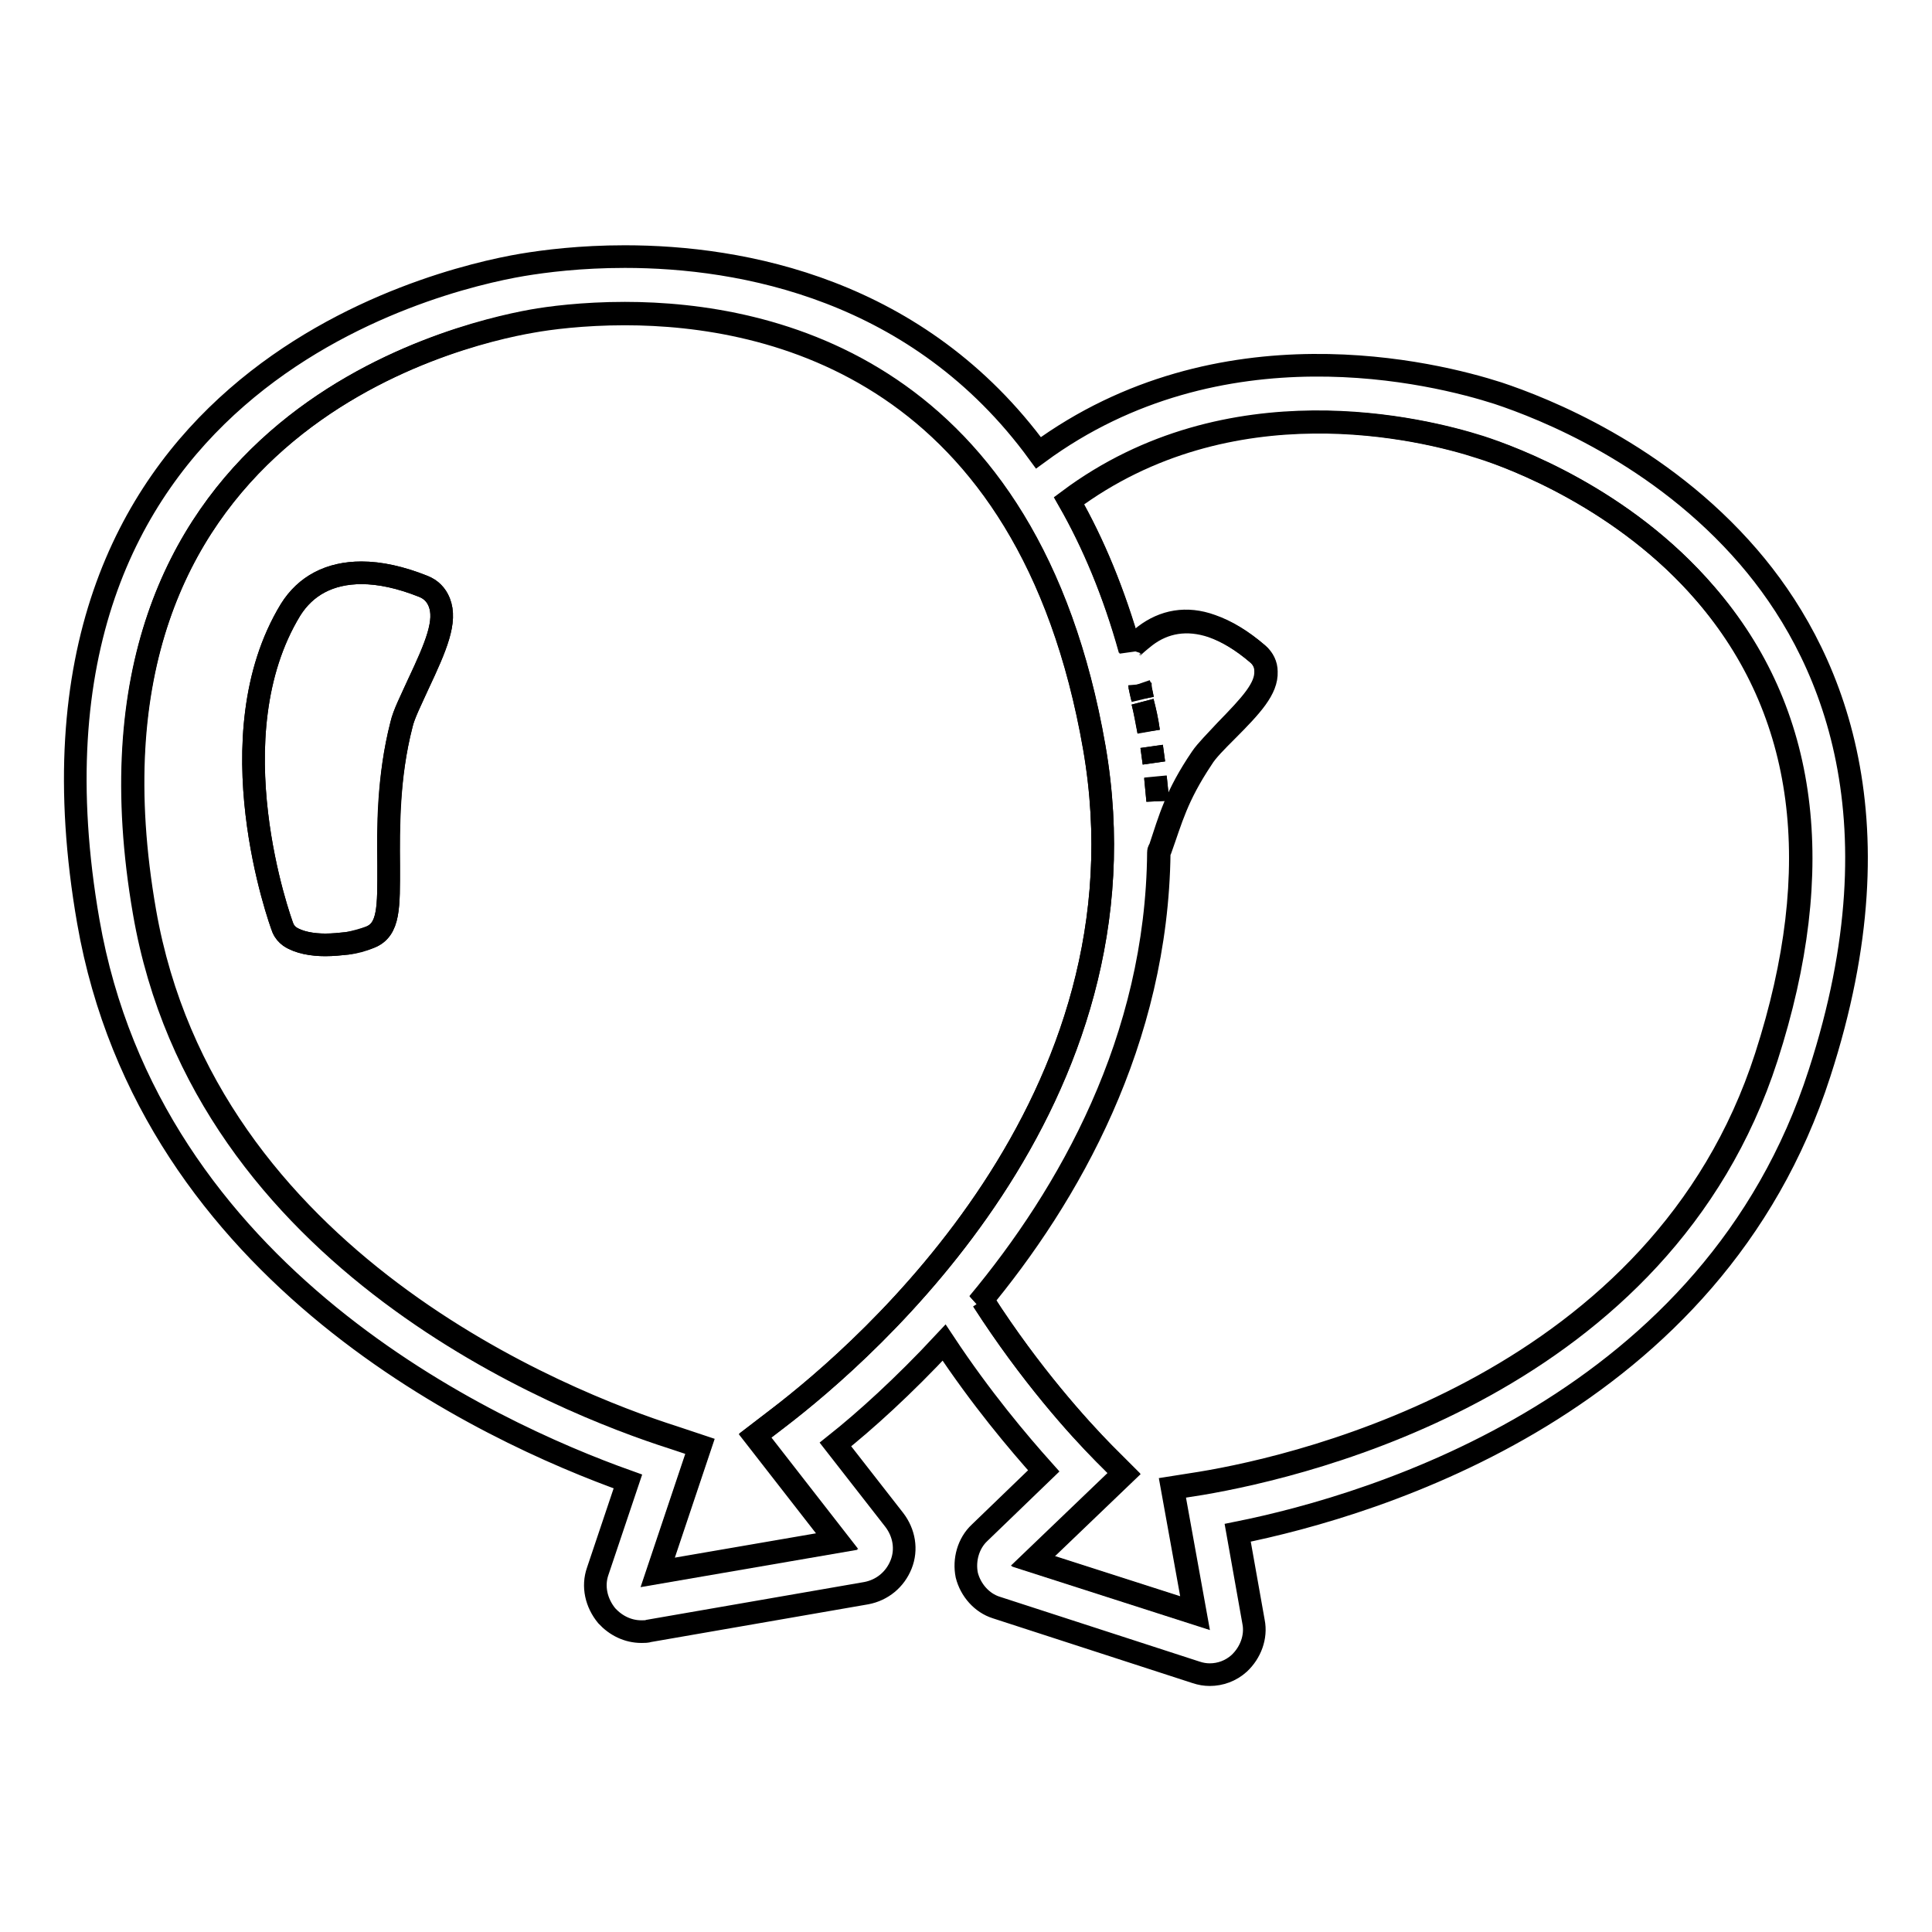 <?xml version="1.0" encoding="utf-8"?>
<!-- Svg Vector Icons : http://www.onlinewebfonts.com/icon -->
<!DOCTYPE svg PUBLIC "-//W3C//DTD SVG 1.1//EN" "http://www.w3.org/Graphics/SVG/1.1/DTD/svg11.dtd">
<svg version="1.1" xmlns="http://www.w3.org/2000/svg" xmlns:xlink="http://www.w3.org/1999/xlink" x="0px" y="0px" viewBox="0 0 256 256" enable-background="new 0 0 256 256" xml:space="preserve">
<g><g><path stroke-width="3" fill-opacity="0" stroke="#000000"  d="M145,99c-8.7-50-42.7-57.5-62.2-57.5c-5.6,0-10.1,0.6-12.3,1C60,44.4,8,56.8,19.1,120.9c8,46.3,55.6,65,70,69.6l3.6,1.2l-5.6,16.7l23.8-4.1l-10.9-14l3-2.3C114.9,178.9,153.1,145.8,145,99z M55.4,90.7c-0.9,2-1.9,3.9-2.2,5.3c-1.8,7-1.8,13.8-1.7,18.7c0,5.5,0.1,8.5-2.5,9.5c-0.9,0.4-2,0.7-3,0.8c-0.9,0.1-1.9,0.2-2.9,0.2c-1.7,0-3.5-0.3-4.7-1.1c-0.4-0.3-0.7-0.7-0.9-1.1c-0.4-1-9.2-25.5,1-42.2c2-3.2,5.2-4.9,9.4-4.9c2.5,0,5.2,0.6,8.2,1.8c1,0.4,1.7,1.1,2.1,2.1C59.2,82.3,57.8,85.6,55.4,90.7z"/><path stroke-width="3" fill-opacity="0" stroke="#000000"  d="M196.2,59.3c-7.6-2.5-33.2-8.8-54.5,7.1c3.2,5.6,5.9,12.1,8.1,19.8c0,0,0-0.1,0-0.1c0,0,0.1-0.3,2-1.8c2.5-1.9,5.5-2.4,8.8-1.3c2,0.7,4,1.9,6.1,3.7c0.7,0.6,1.1,1.4,1.1,2.3c0.1,2.3-1.9,4.5-5.3,7.9c-1.3,1.3-2.6,2.6-3.2,3.6c-3.4,5.1-4.1,8.1-5.5,12c-0.1,0.2-0.1,0.3-0.2,0.5c-0.3,24.9-11.9,45.4-23.9,59.8l0.6-0.4c6.3,9.8,12.7,16.8,16,20.2l2.7,2.7l-12.1,11.6l21.5,6.9l-3-16.6l3.8-0.6c14.1-2.4,61-13.4,74.9-56.5c8.1-25.1,5.4-45.8-8-61.3C215.2,66.1,200.4,60.6,196.2,59.3z"/><path stroke-width="3" fill-opacity="0" stroke="#000000"  d="M153.4,106.1c0-0.1,0-0.1,0-0.2c-0.1-1-0.2-2-0.3-2.9C153.2,104,153.3,105,153.4,106.1z"/><path stroke-width="3" fill-opacity="0" stroke="#000000"  d="M152.6,98.9c0.1,0.7,0.2,1.5,0.3,2.2C152.8,100.4,152.7,99.6,152.6,98.9z"/><path stroke-width="3" fill-opacity="0" stroke="#000000"  d="M151.4,92.6c-0.1-0.5-0.2-1.1-0.3-1.5c0,0,0-0.1-0.1-0.3C151.1,91.3,151.2,91.9,151.4,92.6z"/><path stroke-width="3" fill-opacity="0" stroke="#000000"  d="M152.2,96.9c-0.3-1.4-0.5-2.8-0.8-3.9C151.7,94.2,152,95.5,152.2,96.9z"/><path stroke-width="3" fill-opacity="0" stroke="#000000"  d="M231.7,73.8c-11.8-13.7-27.2-19.7-33.2-21.7c-8.4-2.7-36.8-9.8-60.9,7.9c-15.9-21.8-39.4-26-54.8-26c-5.9,0-10.6,0.6-13.6,1.1c-11.8,2-69.9,15.8-57.5,87c8.2,47,53,67.6,71.5,74.2l-4,11.9c-0.7,2-0.2,4.2,1.2,5.9c1.2,1.3,2.8,2.1,4.6,2.1c0.4,0,0.7,0,1-0.1l28.8-5c2.1-0.4,3.8-1.8,4.6-3.8c0.8-2,0.4-4.2-0.9-5.9l-7.8-10c3.9-3.1,9-7.7,14.4-13.5c4.9,7.4,9.8,13.2,13.2,17l-8.5,8.2c-1.5,1.4-2.1,3.6-1.7,5.6c0.5,2,2,3.7,3.9,4.3l26.5,8.6c0.6,0.2,1.2,0.3,1.8,0.3c1.4,0,2.8-0.5,3.9-1.5c1.5-1.4,2.3-3.5,1.9-5.5l-2.1-11.8c18.4-3.7,63-17.1,77.1-60.9C252.3,107.7,242.2,86,231.7,73.8z M103.1,187.9l-3,2.3l10.9,14l-23.8,4.1l5.6-16.7l-3.6-1.2c-14.4-4.6-61.9-23.3-70-69.6C8,56.7,60,44.4,70.5,42.6c2.2-0.4,6.7-1,12.3-1c19.5,0,53.5,7.5,62.2,57.5C153.1,145.8,114.9,178.9,103.1,187.9z M234,140c-13.9,43.1-60.9,54.2-74.9,56.5l-3.8,0.6l3,16.6l-21.5-6.9l12.1-11.6l-2.7-2.7c-3.3-3.3-9.7-10.4-16-20.2l-0.6,0.4c12-14.4,23.7-34.9,23.9-59.8c0-0.2,0.1-0.3,0.2-0.5c1.3-3.9,2.1-7,5.5-12c0.6-0.9,2-2.3,3.2-3.6c3.3-3.4,5.4-5.6,5.3-7.9c0-0.9-0.4-1.7-1.1-2.3c-2.1-1.8-4.1-3-6.1-3.7c-3.3-1.2-6.3-0.6-8.8,1.3c-1.9,1.5-2,1.8-2,1.8c0,0,0,0.1,0,0.1c-2.1-7.6-4.9-14.2-8.1-19.8c21.3-15.9,46.9-9.5,54.5-7.1c4.3,1.4,19,6.8,29.8,19.4C239.4,94.3,242.1,114.9,234,140z M153.4,106.1c-0.1-1.1-0.2-2.1-0.3-3.2c0.1,1,0.2,2,0.3,2.9C153.4,105.9,153.4,106,153.4,106.1z M152.9,101.1c-0.1-0.7-0.2-1.5-0.3-2.2C152.7,99.6,152.8,100.4,152.9,101.1z M152.2,96.9c-0.2-1.3-0.5-2.7-0.8-3.9C151.7,94.1,152,95.4,152.2,96.9z M151.4,92.6c-0.1-0.6-0.3-1.2-0.4-1.8c0,0.2,0.1,0.3,0.1,0.3C151.1,91.5,151.3,92,151.4,92.6z"/><path stroke-width="3" fill-opacity="0" stroke="#000000"  d="M56.1,77.7c-3-1.2-5.8-1.8-8.2-1.8c-4.2,0-7.4,1.7-9.4,4.9c-10.2,16.8-1.4,41.2-1,42.2c0.2,0.5,0.5,0.8,0.9,1.1c1.2,0.8,3,1.1,4.7,1.1c1,0,2-0.1,2.9-0.2c1.1-0.2,2.1-0.5,3-0.8c2.6-1,2.5-4,2.5-9.5c0-4.9-0.1-11.7,1.7-18.7c0.3-1.3,1.3-3.3,2.2-5.3c2.4-5.1,3.8-8.4,2.8-10.9C57.8,78.8,57.1,78.1,56.1,77.7z"/></g></g>
</svg>